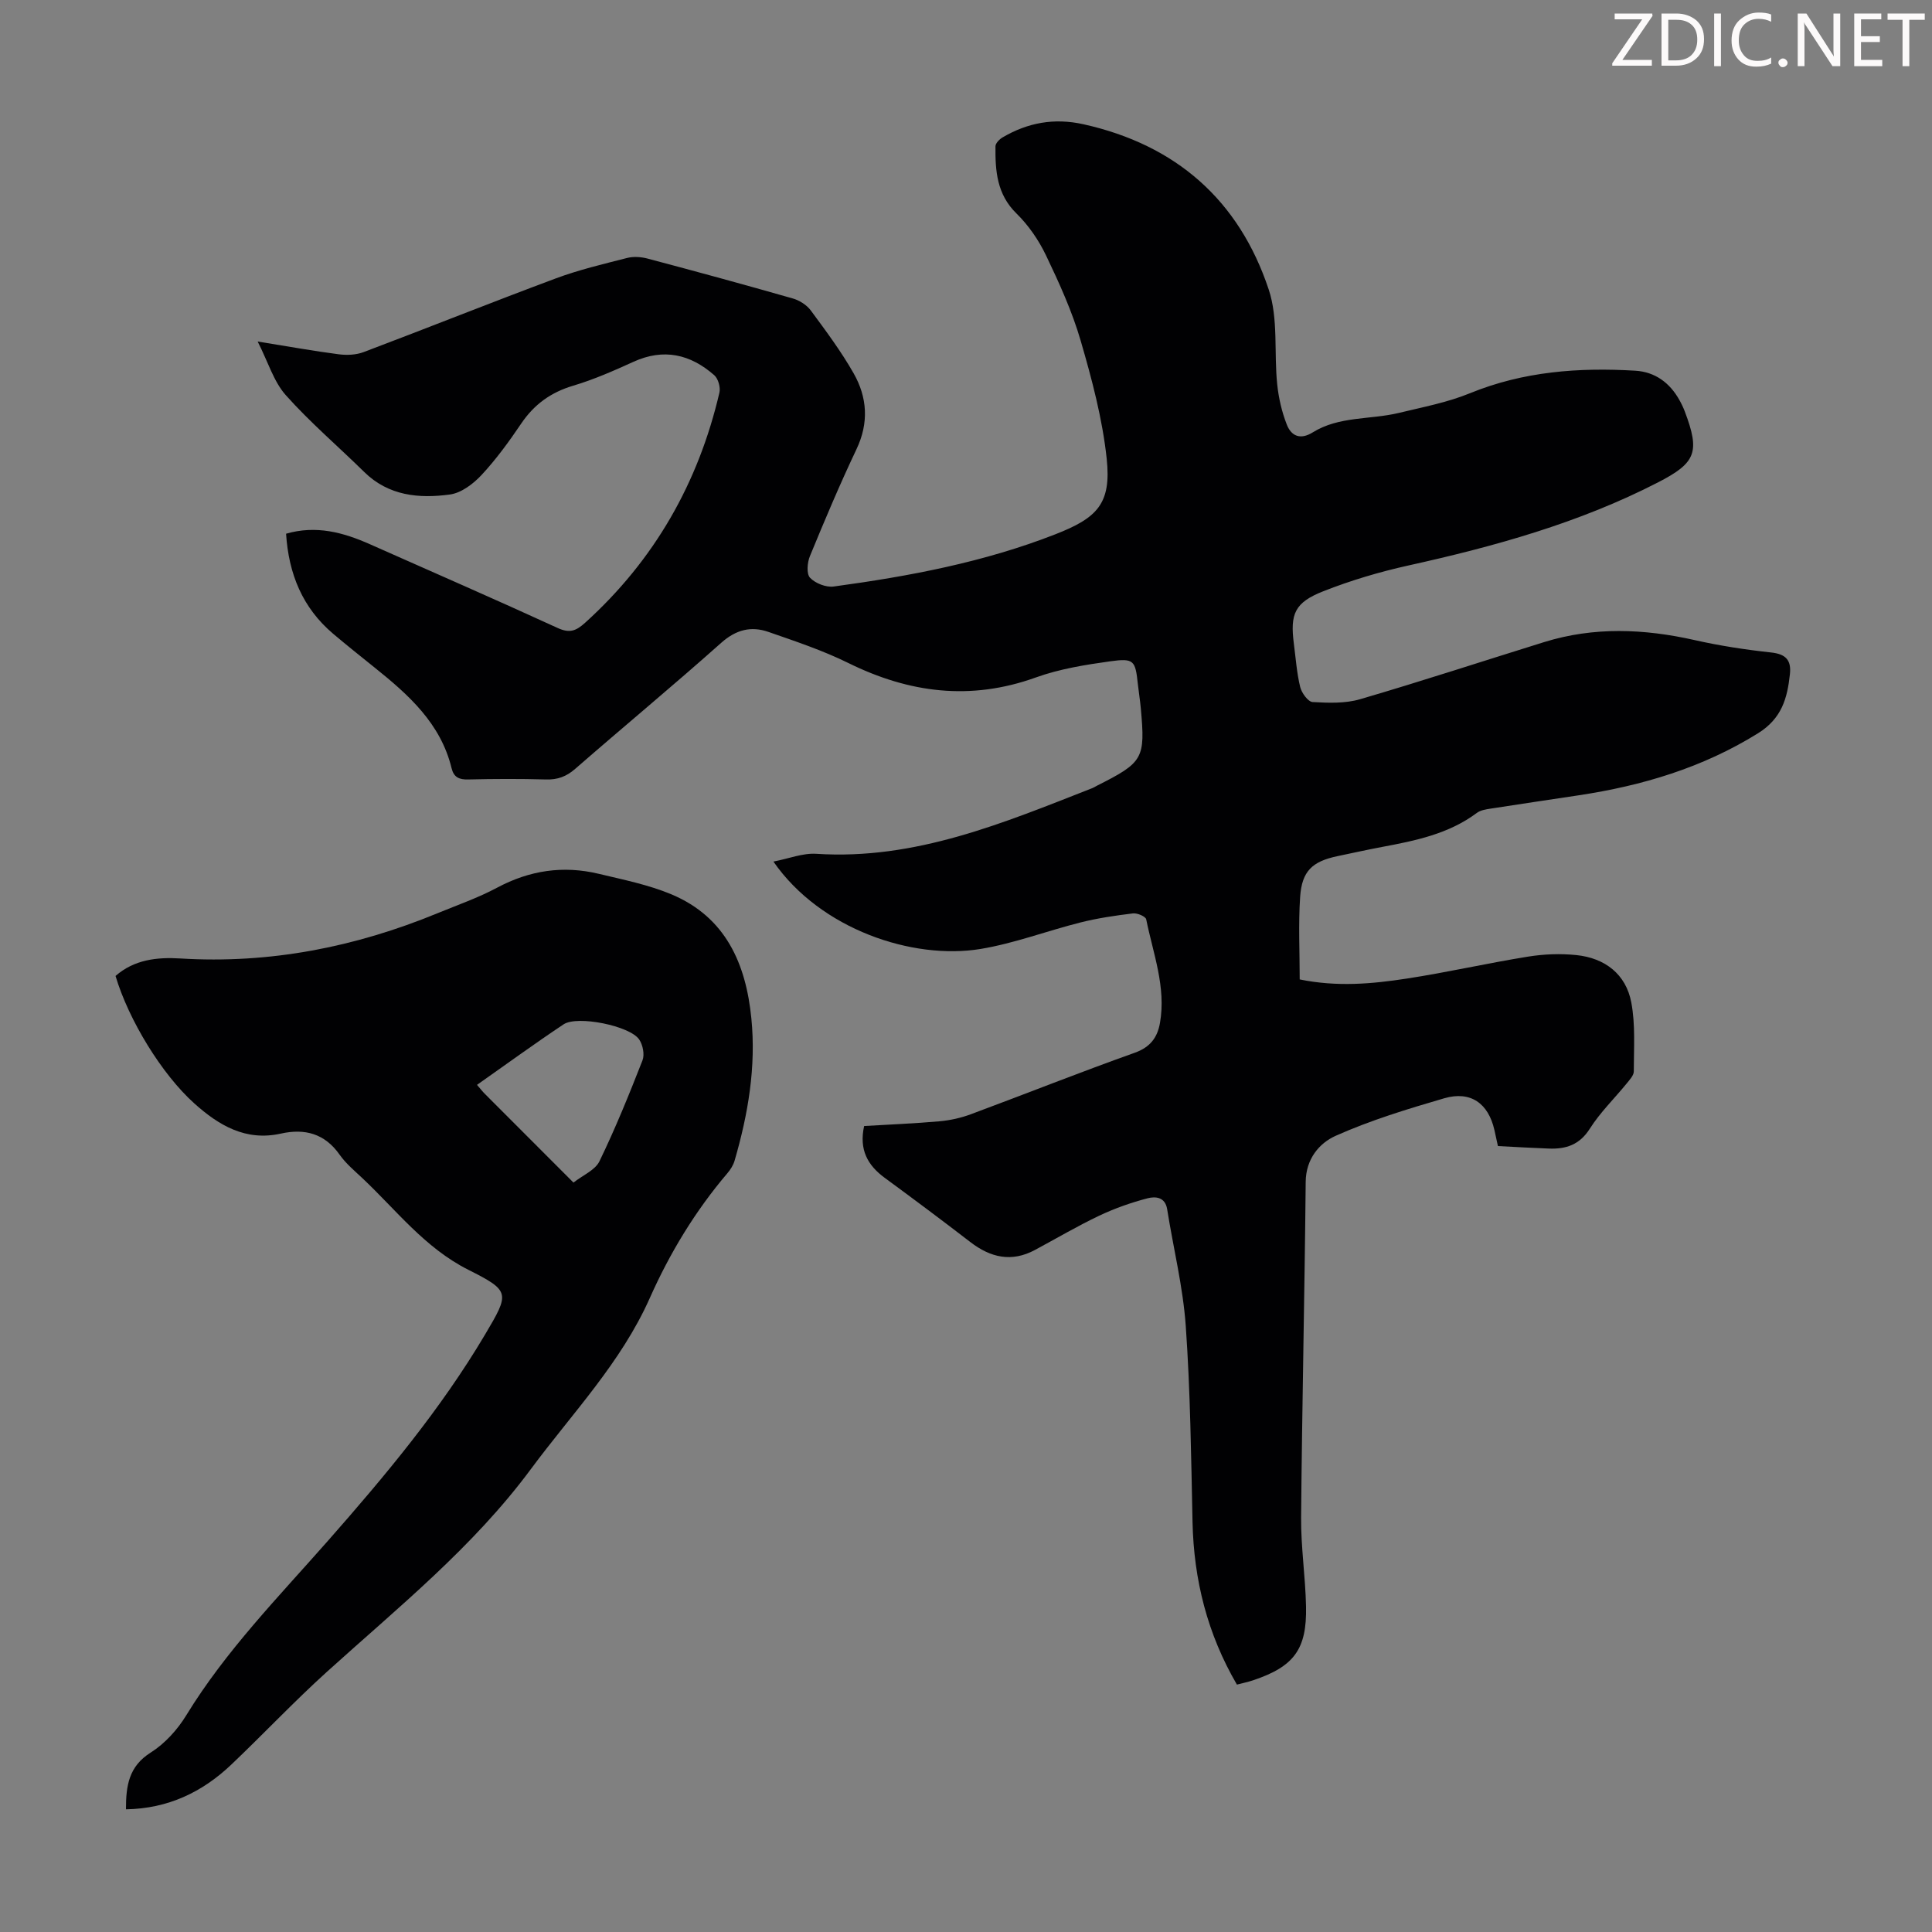 <svg enable-background="new 0 0 400 400" viewBox="0 0 400 400" xmlns="http://www.w3.org/2000/svg"><rect x="0" y="0" width="400" height="400" fill="#808080" stroke="none"/><g fill="#fcfafa"><path d="m342.2 3.2-6.3 9.2h6.1v1.2h-8.2v-.5l6.2-9.1h-5.7v-1.2h7.8v.4z"/><path d="m344 13.7v-10.9h3.1c1.6 0 3 .5 4.1 1.4 1.1 1 1.6 2.2 1.6 3.9s-.5 3-1.6 4-2.5 1.5-4.2 1.5h-3zm1.4-9.6v8.4h1.6c1.4 0 2.5-.4 3.2-1.1.8-.8 1.2-1.8 1.2-3.2s-.4-2.4-1.2-3.1-1.8-1-3.1-1z"/><path d="m356.3 2.8v10.9h-1.4v-10.9z"/><path d="m366.6 13.2c-.8.4-1.8.6-3 .6-1.6 0-2.8-.5-3.7-1.5s-1.4-2.3-1.4-3.9c0-1.7.5-3.2 1.6-4.2s2.4-1.6 4-1.6c1 0 1.9.1 2.6.4v1.5c-.8-.4-1.6-.6-2.6-.6-1.2 0-2.2.4-3 1.2s-1.1 1.9-1.1 3.3c0 1.3.4 2.3 1.1 3.1s1.6 1.1 2.8 1.1c1.1 0 2-.2 2.8-.7v1.3z"/><path d="m368.2 13c0-.3.1-.5.3-.6.2-.2.4-.3.6-.3.3 0 .5.1.7.3s.3.4.3.6-.1.5-.3.6c-.2.2-.4.3-.7.3s-.5-.1-.6-.3c-.2-.2-.3-.4-.3-.6z"/><path d="m381.1 13.7h-1.7l-5.5-8.4c-.2-.2-.3-.5-.4-.7 0 .2.1.8.1 1.5v7.6h-1.4v-10.9h1.8l5.3 8.3c.3.4.4.6.4.8 0-.3-.1-.8-.1-1.6v-7.5h1.4v10.9z"/><path d="m389.7 13.7h-5.8v-10.9h5.6v1.2h-4.2v3.5h3.9v1.2h-3.9v3.7h4.4z"/><path d="m398.4 4.1h-3.1v9.6h-1.4v-9.6h-3.1v-1.3h7.7v1.3z"/></g><path d="m53.35 70.71c6.42 1.03 11.58 1.97 16.77 2.64 1.68.22 3.59.14 5.16-.45 13.27-5.01 26.45-10.29 39.74-15.24 4.8-1.79 9.83-2.98 14.81-4.25 1.33-.34 2.91-.23 4.26.13 10.05 2.67 20.08 5.4 30.07 8.26 1.37.39 2.86 1.34 3.7 2.47 3.12 4.22 6.28 8.46 8.87 13.01 2.84 4.99 3.19 10.27.59 15.74-3.45 7.27-6.58 14.69-9.64 22.13-.55 1.33-.74 3.67.03 4.47 1.1 1.16 3.33 2.03 4.91 1.81 15.62-2.12 31.05-5.02 45.85-10.8 8.65-3.38 11.66-6.29 10.66-15.66-.88-8.25-3.06-16.44-5.39-24.44-1.77-6.08-4.44-11.94-7.18-17.67-1.51-3.15-3.62-6.22-6.11-8.66-4.08-3.99-4.4-8.84-4.35-13.92.01-.63.84-1.47 1.5-1.85 5.2-3.04 10.64-4.05 16.69-2.71 19.23 4.27 32.24 15.75 38.38 34.21 2.02 6.06 1.08 13.07 1.76 19.61.29 2.84.95 5.72 1.99 8.37.92 2.36 2.78 3.22 5.37 1.61 5.45-3.39 11.9-2.6 17.83-4.03 4.95-1.2 10.05-2.16 14.73-4.08 11.07-4.52 22.53-5.36 34.23-4.66 4.07.25 7.11 2.48 9.11 6.05.44.78.83 1.59 1.14 2.42 3.16 8.38 2.32 10.6-5.55 14.65-16.34 8.41-33.85 13.26-51.7 17.21-5.97 1.32-11.91 3.09-17.6 5.33-5.94 2.34-6.9 4.68-6.1 10.87.39 2.99.6 6.04 1.31 8.96.3 1.22 1.62 3.05 2.57 3.11 3.27.19 6.76.32 9.85-.59 12.76-3.73 25.39-7.88 38.08-11.82 10.33-3.21 20.7-2.77 31.15-.42 5.22 1.18 10.54 1.99 15.86 2.57 3.05.33 4.2 1.6 3.88 4.51-.54 4.97-1.67 9.15-6.62 12.23-11.48 7.13-23.96 10.84-37.12 12.83-6.08.92-12.16 1.81-18.24 2.76-.97.15-2.08.32-2.83.88-5.85 4.37-12.74 5.76-19.68 7.06-3.08.58-6.13 1.26-9.2 1.9-5.19 1.1-7.34 3.07-7.71 8.42-.38 5.66-.09 11.36-.09 17.1 7.77 1.59 15.02.92 22.19-.18 8.39-1.29 16.69-3.19 25.08-4.54 3.28-.53 6.72-.66 10.01-.32 5.9.61 10.26 3.93 11.37 9.8.88 4.63.52 9.51.52 14.28 0 .84-.87 1.75-1.48 2.51-2.54 3.12-5.49 5.98-7.63 9.36-2.12 3.34-4.93 4.24-8.46 4.11-3.45-.13-6.91-.33-10.56-.52-.26-1.2-.49-2.27-.73-3.33-1.26-5.53-4.94-8.15-10.4-6.56-7.61 2.22-15.26 4.55-22.47 7.77-3.39 1.52-6.15 4.78-6.2 9.51-.22 23.17-.75 46.33-.95 69.5-.05 6.14.89 12.27 1.02 18.42.19 8.9-2.5 12.46-10.97 15.3-1.04.35-2.13.57-3.34.89-6.12-10.49-8.93-21.69-9.19-33.67-.29-13.53-.45-27.08-1.4-40.57-.57-8.1-2.57-16.11-3.85-24.17-.41-2.61-2.5-2.68-4.05-2.28-3.42.89-6.81 2.09-10.01 3.6-4.54 2.16-8.88 4.72-13.31 7.1-4.84 2.6-9.2 1.59-13.39-1.64-5.84-4.5-11.75-8.91-17.69-13.27-3.58-2.62-5.37-5.85-4.29-10.75 5.21-.31 10.43-.52 15.62-.98 2.19-.2 4.42-.69 6.48-1.46 11.31-4.2 22.53-8.67 33.9-12.72 3.24-1.15 4.72-3.16 5.25-6.18 1.3-7.43-1.42-14.37-2.85-21.45-.12-.6-1.85-1.34-2.74-1.23-3.64.44-7.3.98-10.85 1.87-6.93 1.74-13.69 4.33-20.7 5.49-14.04 2.32-33.17-4.05-42.89-18.09 3.19-.61 6.07-1.79 8.87-1.61 20.5 1.34 38.77-6.4 57.19-13.61.31-.12.59-.32.89-.47 9.64-4.86 10.06-5.59 9.11-16.06-.15-1.67-.43-3.33-.61-5-.52-4.89-.79-5.4-5.74-4.71-5.18.72-10.46 1.57-15.35 3.33-13.52 4.88-26.25 3.24-38.89-3-5.28-2.6-10.93-4.48-16.51-6.42-3.58-1.25-6.71-.47-9.77 2.26-9.95 8.86-20.21 17.36-30.25 26.11-1.83 1.59-3.63 2.25-6.03 2.18-5.37-.15-10.75-.13-16.12 0-1.87.05-2.97-.47-3.42-2.31-2.25-9.29-8.9-15.22-15.94-20.86-2.88-2.31-5.77-4.62-8.59-7-6.35-5.38-9.21-12.4-9.74-20.71 6.21-1.8 11.82-.28 17.32 2.16 12.97 5.76 25.99 11.43 38.89 17.35 2.51 1.15 3.83.62 5.73-1.1 14.32-12.96 23.42-28.92 27.78-47.63.25-1.08-.25-2.87-1.06-3.59-4.95-4.35-10.47-5.64-16.75-2.78-4.06 1.85-8.19 3.67-12.46 4.94-4.64 1.38-8.09 3.88-10.78 7.86-2.5 3.7-5.16 7.36-8.19 10.62-1.71 1.84-4.2 3.73-6.55 4.05-6.4.87-12.71.3-17.76-4.67-5.41-5.32-11.22-10.27-16.25-15.92-2.49-2.81-3.63-6.8-5.8-11.08z" fill="#010103"/><path d="m26.08 374.6c-.01-4.9.59-8.9 5.12-11.75 2.93-1.85 5.54-4.73 7.36-7.71 8.19-13.38 19.08-24.48 29.35-36.15 11.83-13.44 23.32-27.18 32.5-42.66 5.12-8.64 5.29-9.03-3.46-13.44-9-4.54-14.9-12.35-21.94-18.98-1.63-1.53-3.4-3.01-4.67-4.81-3.09-4.41-7.21-5.51-12.2-4.4-7.26 1.62-12.84-1.7-17.9-6.24-6.74-6.04-13.61-17.29-16.32-26.4 3.85-3.38 8.56-3.92 13.41-3.62 18.51 1.14 36.19-2.34 53.26-9.37 4.13-1.7 8.39-3.18 12.32-5.28 6.73-3.6 13.7-4.64 21.04-2.88 5.09 1.22 10.31 2.26 15.1 4.27 11.18 4.71 15.39 14.33 16.51 25.66 1 10.05-.67 19.84-3.47 29.46-.27.93-.84 1.84-1.48 2.59-6.65 7.81-11.92 16.51-16.07 25.84-5.96 13.41-16.05 23.85-24.62 35.42-12 16.21-27.52 28.67-42.27 42.01-6.8 6.15-13.09 12.84-19.74 19.16-6.01 5.72-13.11 9.13-21.83 9.28zm72.68-149.99c.7.81 1.17 1.42 1.71 1.95 5.98 5.99 11.96 11.98 18.26 18.28 1.93-1.52 4.49-2.57 5.38-4.41 3.3-6.81 6.15-13.84 8.91-20.89.47-1.2.08-3.2-.68-4.32-1.91-2.84-12.82-5.04-15.66-3.14-6.02 4.01-11.87 8.28-17.92 12.53z" fill="#010103"/></svg>